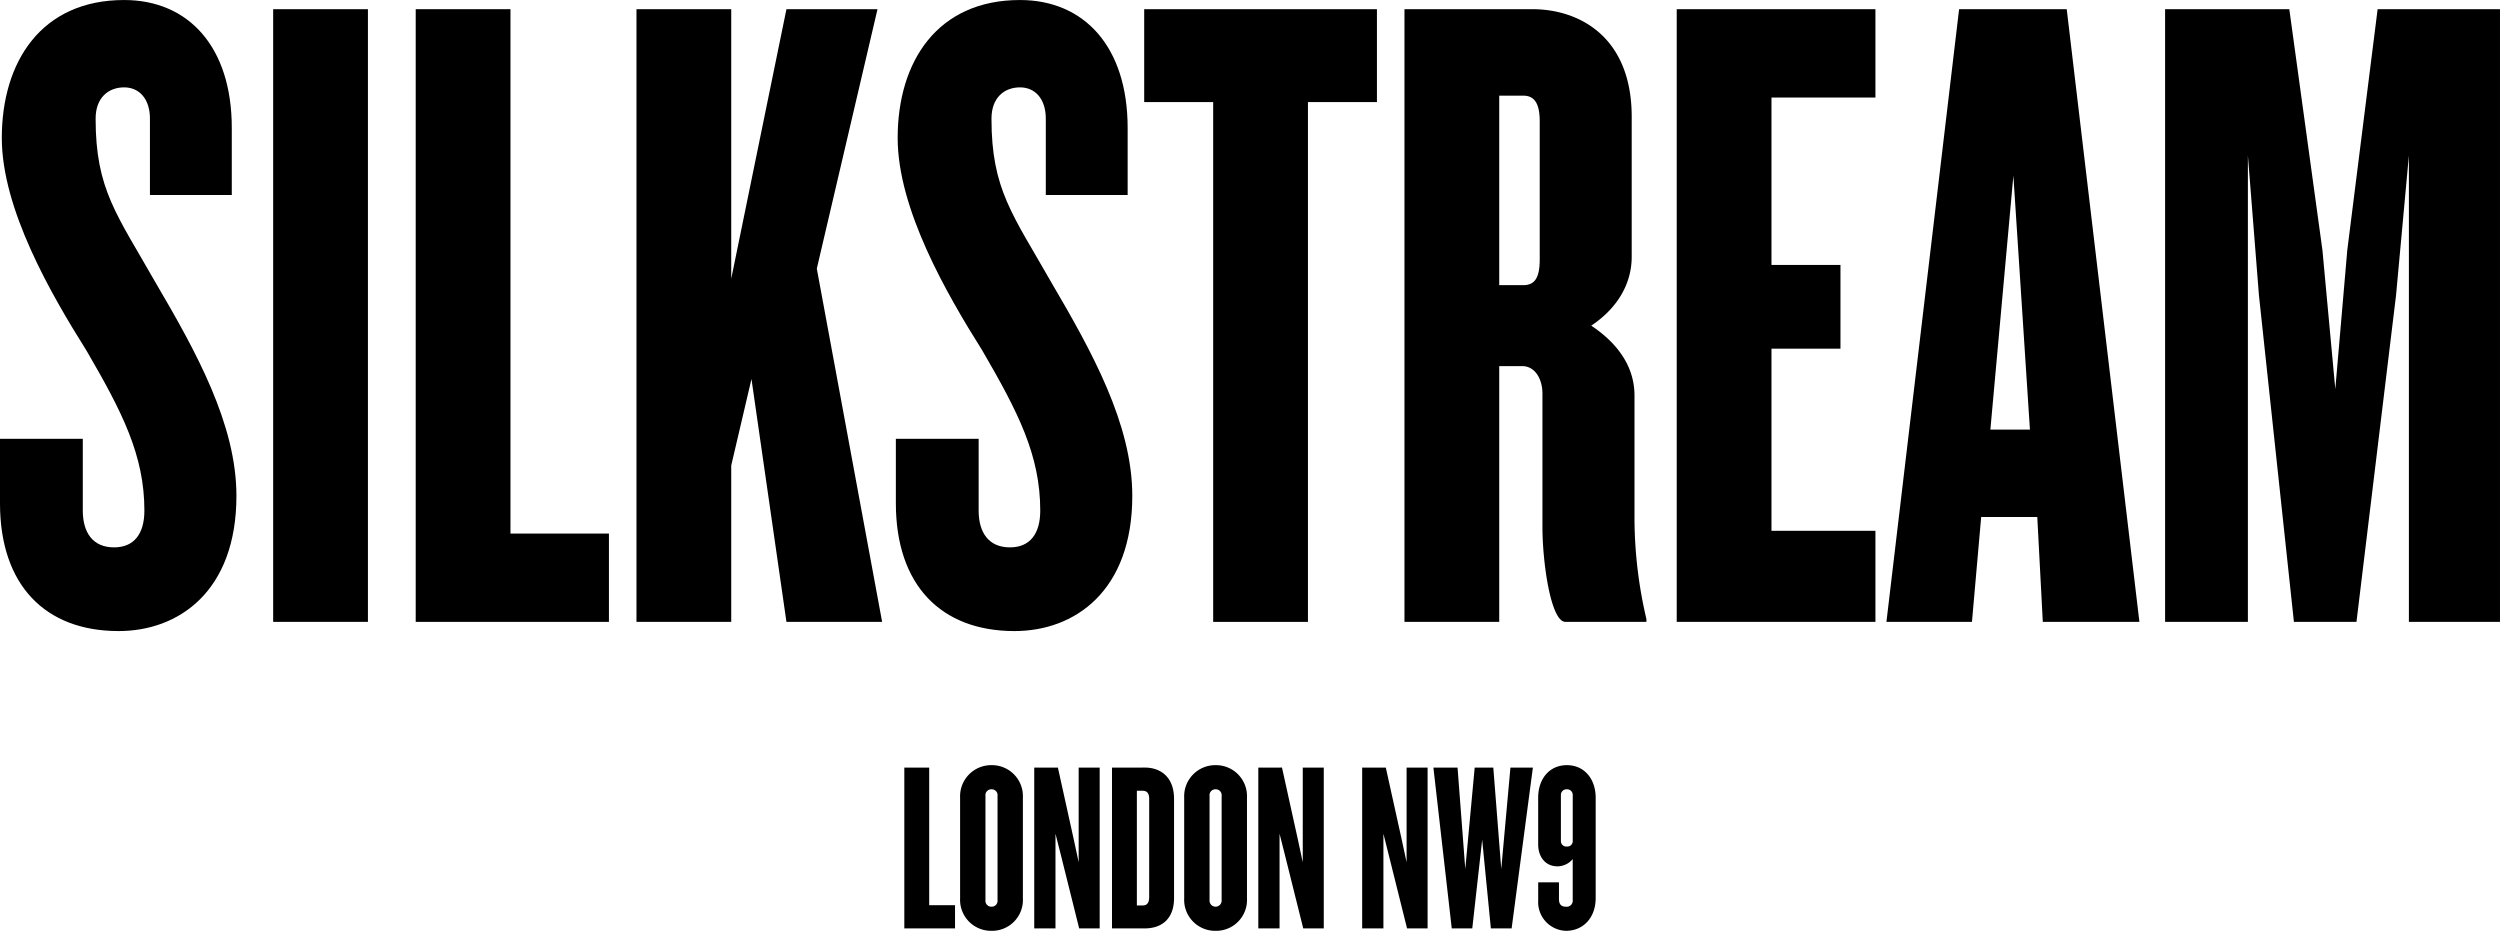 <svg xmlns="http://www.w3.org/2000/svg" xmlns:xlink="http://www.w3.org/1999/xlink" width="400" height="148.93" viewBox="0 0 400 148.93">
  <defs>
    <clipPath id="clip-path">
      <path id="Path_259" data-name="Path 259" d="M0,28.93H400V-120H0Z" transform="translate(0 120)"/>
    </clipPath>
  </defs>
  <g id="Group_143" data-name="Group 143" transform="translate(0 120)">
    <g id="Group_130" data-name="Group 130" transform="translate(0 -120)" clip-path="url(#clip-path)">
      <g id="Group_129" data-name="Group 129" transform="translate(0 0)">
        <path id="Path_258" data-name="Path 258" d="M3.688,19.614C-8.087,19.614-15.3,12.255-15.3-.844v-10.3H-2.053V.334c0,3.533,1.617,5.888,5,5.888,3.239,0,4.856-2.208,4.856-5.888,0-8.834-3.533-15.748-9.275-25.613-5.741-9.127-13.539-22.667-13.539-34,0-12.215,6.328-22.075,19.574-22.075,10.3,0,17.224,7.5,17.224,20.458v10.744H8.691V-62.37c0-3.239-1.769-5.008-4.123-5.008C2.066-67.377,0-65.757,0-62.37,0-51.039,3.39-47.062,9.576-36.17,16.051-25.133,22.529-13.5,22.529-2.022c0,15.309-9.273,21.636-18.841,21.636" transform="translate(15.299 81.357)"/>
      </g>
    </g>
    <path id="Path_260" data-name="Path 260" d="M35.216-118.815H50.378v98.031H35.216Z" transform="translate(8.49 0.286)"/>
    <g id="Group_131" data-name="Group 131" transform="translate(66.514 -118.53)">
      <path id="Path_261" data-name="Path 261" d="M0,19.043V-78.988H15.161v83.9H30.914V19.043Z" transform="translate(0 78.988)"/>
    </g>
    <g id="Group_132" data-name="Group 132" transform="translate(101.836 -118.53)">
      <path id="Path_262" data-name="Path 262" d="M4.661,19.043-.934-19.817-4.173-5.979V19.043H-19.334V-78.988H-4.173v43.125L4.661-78.988h14.57L9.519-37.48,19.97,19.043Z" transform="translate(19.334 78.988)"/>
    </g>
    <g id="Group_134" data-name="Group 134" transform="translate(0 -120)" clip-path="url(#clip-path)">
      <g id="Group_133" data-name="Group 133" transform="translate(143.338 0)">
        <path id="Path_263" data-name="Path 263" d="M3.688,19.614C-8.087,19.614-15.3,12.255-15.3-.844v-10.3H-2.053V.334c0,3.533,1.617,5.888,5,5.888,3.239,0,4.856-2.208,4.856-5.888,0-8.834-3.533-15.748-9.275-25.613-5.741-9.127-13.539-22.667-13.539-34,0-12.215,6.328-22.075,19.574-22.075,10.3,0,17.223,7.5,17.223,20.458v10.744H8.691V-62.37c0-3.239-1.769-5.008-4.123-5.008C2.066-67.377,0-65.757,0-62.37,0-51.039,3.39-47.062,9.576-36.17,16.051-25.133,22.529-13.5,22.529-2.022c0,15.309-9.273,21.636-18.841,21.636" transform="translate(15.299 81.357)"/>
      </g>
    </g>
    <g id="Group_135" data-name="Group 135" transform="translate(183.072 -118.529)">
      <path id="Path_265" data-name="Path 265" d="M5.089,2.887V86.055H-10.073V2.887H-21.11V-11.976H16.127V2.887Z" transform="translate(21.11 11.976)"/>
    </g>
    <g id="Group_137" data-name="Group 137" transform="translate(0 -120)" clip-path="url(#clip-path)">
      <g id="Group_136" data-name="Group 136" transform="translate(224.715 1.47)">
        <path id="Path_266" data-name="Path 266" d="M5,19.043c-2.356,0-3.68-9.568-3.68-15.161V-17.463c0-2.354-1.177-4.416-3.239-4.416H-5.594V19.043H-20.756V-78.988H-.293c7.506,0,15.895,4.412,15.895,17.219v22.374c0,4.563-2.5,8.393-6.473,11.042,3.971,2.648,6.919,6.327,6.919,11.185V2.7a71.227,71.227,0,0,0,1.91,15.9v.439ZM.885-61.031c0-2.943-.884-4.124-2.653-4.124H-5.594v30.323h3.825C0-34.831.885-35.863.885-38.951Z" transform="translate(20.756 78.988)"/>
      </g>
    </g>
    <g id="Group_138" data-name="Group 138" transform="translate(268.275 -118.53)">
      <path id="Path_268" data-name="Path 268" d="M0,19.043V-78.988H31.794v14.131H15.162v26.79H26.2v13.394H15.162V4.472H31.794v14.57Z" transform="translate(0 78.988)"/>
    </g>
    <g id="Group_139" data-name="Group 139" transform="translate(301.828 -118.53)">
      <path id="Path_269" data-name="Path 269" d="M4.86,19.043,3.976,2.263H-5L-6.476,19.043H-20.161L-8.532-78.988H8.687L20.316,19.043ZM.151-52.349-3.529-11.72H2.8Z" transform="translate(20.161 78.988)"/>
    </g>
    <g id="Group_140" data-name="Group 140" transform="translate(346.417 -118.53)">
      <path id="Path_270" data-name="Path 270" d="M6.605,0,1.749,38.567-.167,60.79-2.224,38.567-7.526,0H-27.4V98.032h13.246V23.406l1.77,22.373,5.595,52.253H3.22L9.552,45.779l2.056-22.373V98.032H26.183V0Z" transform="translate(27.398)"/>
    </g>
    <g id="Group_142" data-name="Group 142" transform="translate(0 -120)" clip-path="url(#clip-path)">
      <g id="Group_141" data-name="Group 141" transform="translate(144.691 122.425)">
        <path id="Path_271" data-name="Path 271" d="M1.576,5.074V1.364H-2.558V-20.659h-3.98V5.074ZM12.433.283v-16.15a4.956,4.956,0,0,0-5.023-5.178,4.978,4.978,0,0,0-5.023,5.178V.283A4.955,4.955,0,0,0,7.411,5.46,4.934,4.934,0,0,0,12.433.283M8.376.554A.935.935,0,0,1,7.411,1.6.936.936,0,0,1,6.444.554V-16.138a.936.936,0,0,1,.967-1.044.935.935,0,0,1,.966,1.044Zm16.343,4.52V-20.659H21.358V-5.513l-.773-3.593L18.035-20.659H14.249V5.074h3.4V-10.073l.889,3.516,2.9,11.63ZM36.619.2V-15.636c0-3.593-2.241-5.023-4.675-5.023H26.69V5.074h5.255c2.434,0,4.675-1.275,4.675-4.869M32.639.051c0,.927-.348,1.352-1.043,1.352H30.67V-16.949H31.6c.7,0,1.043.424,1.043,1.313ZM48.287.283v-16.15a4.956,4.956,0,0,0-5.023-5.178,4.979,4.979,0,0,0-5.023,5.178V.283A4.956,4.956,0,0,0,43.264,5.46,4.933,4.933,0,0,0,48.287.283M44.231.554a.969.969,0,1,1-1.932,0V-16.138a.935.935,0,0,1,.966-1.044.936.936,0,0,1,.967,1.044Zm16.343,4.52V-20.659H57.213V-5.513L56.44-9.106l-2.55-11.553H50.1V5.074h3.4V-10.073l.889,3.516,2.9,11.63Zm16.613,0V-20.659H73.826V-5.513l-.773-3.593L70.5-20.659H66.717V5.074h3.4V-10.073L71-6.557l2.9,11.63ZM94.033-20.659H90.44L88.972-4.431,87.7-20.659H84.721L83.215-4.431,81.979-20.659H78.115L81.051,5.074h3.284L85.919-9.106,87.31,5.074h3.322ZM104.079.245V-15.829c0-3.015-1.816-5.216-4.6-5.216-2.82,0-4.6,2.2-4.6,5.216v7.456c0,2.009,1.159,3.516,3.09,3.516a3.2,3.2,0,0,0,2.435-1.159V.514A.973.973,0,0,1,99.288,1.6c-.773,0-1.082-.463-1.082-1.2v-2.7H94.883v2.9A4.588,4.588,0,0,0,99.326,5.46c2.82,0,4.752-2.163,4.752-5.215m-3.67-9.158a.863.863,0,0,1-.928.889.874.874,0,0,1-.966-.889v-7.341a.9.9,0,0,1,.966-.927.893.893,0,0,1,.928.927Z" transform="translate(6.538 21.045)"/>
      </g>
    </g>
  </g>
</svg>

